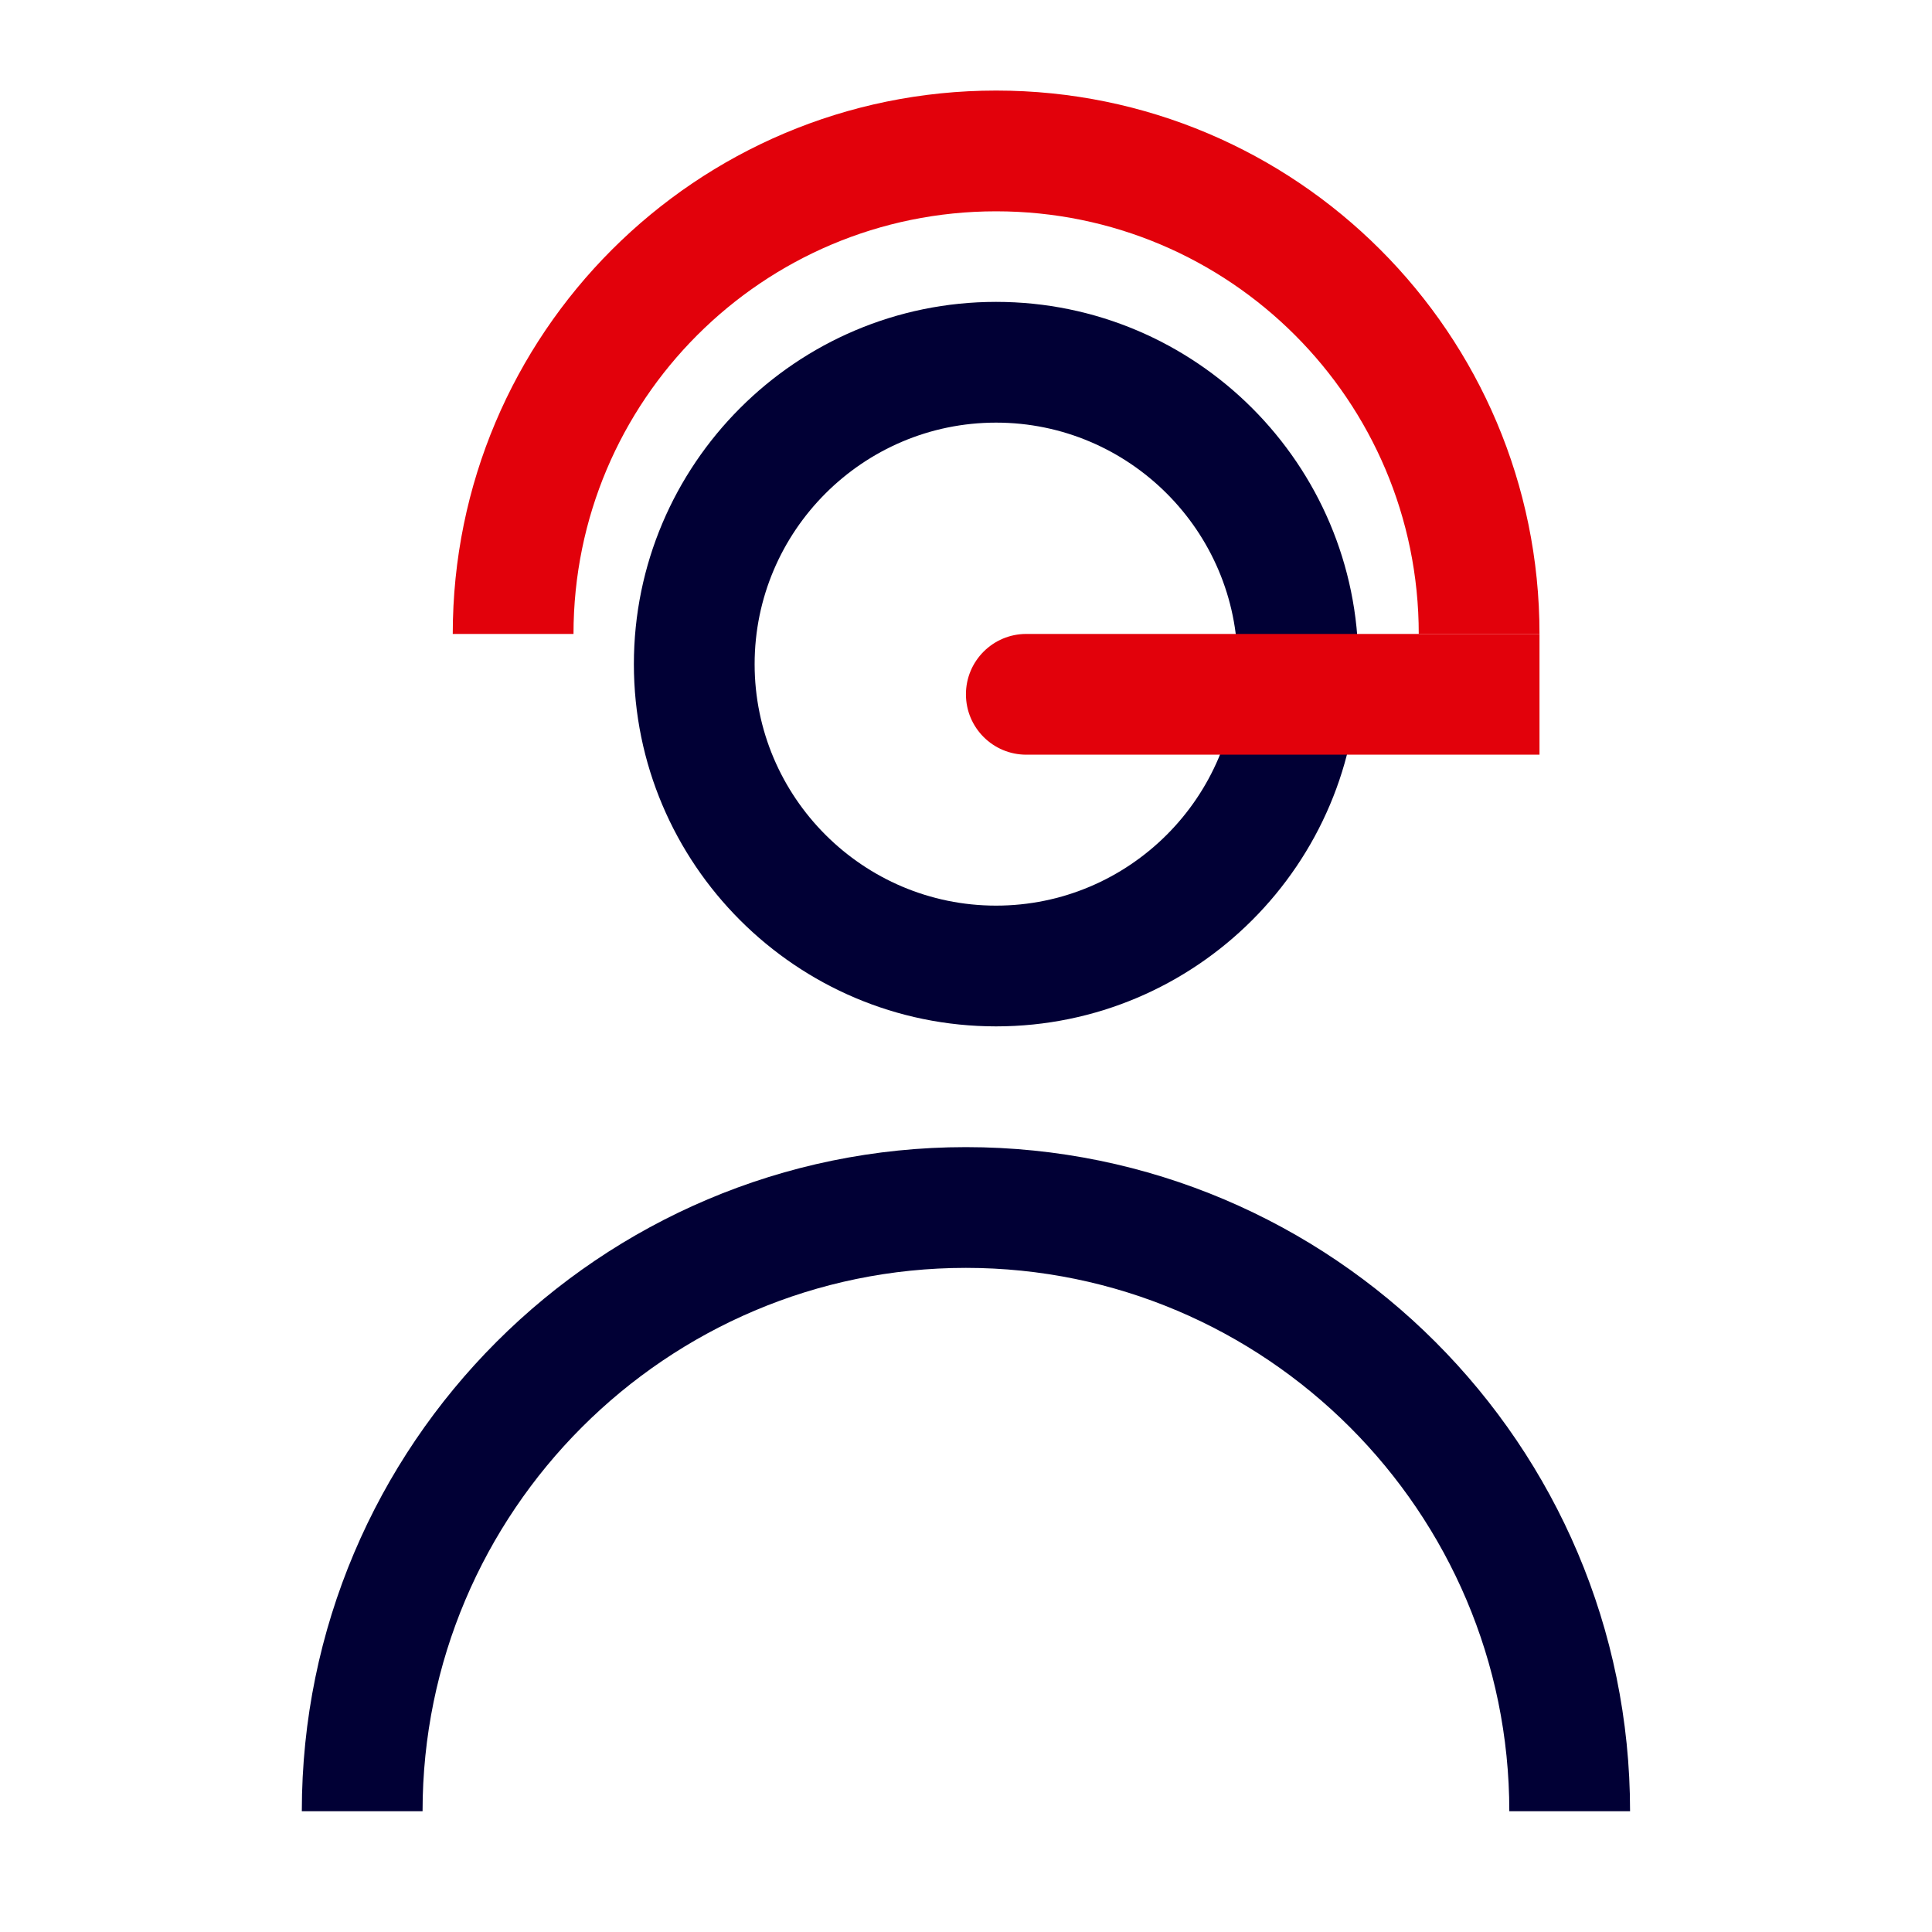 <svg width="64" height="64" viewBox="0 0 64 64" fill="none" xmlns="http://www.w3.org/2000/svg">
<g clip-path="url(#clip0_30_9186)">
<path fill-rule="evenodd" clip-rule="evenodd" d="M9.998 60C9.998 47.869 19.864 38 31.997 38C44.129 38 53.998 47.868 53.998 60H49.998C49.998 50.077 41.92 42 31.997 42C22.073 42 13.998 50.077 13.998 60H9.998Z" fill="#010035"/>
<path fill-rule="evenodd" clip-rule="evenodd" d="M32.996 14C28.59 14 24.998 17.591 24.998 22.001C24.998 26.41 28.589 30 32.996 30C37.406 30 40.998 26.407 40.998 22.001C40.998 17.595 37.405 14 32.996 14ZM20.998 22.001C20.998 15.383 26.38 10 32.996 10C39.615 10 44.998 15.386 44.998 22.001C44.998 28.617 39.615 34 32.996 34C26.381 34 20.998 28.62 20.998 22.001Z" fill="#010035"/>
<path fill-rule="evenodd" clip-rule="evenodd" d="M32.998 7C25.266 7 18.998 13.268 18.998 21H14.998C14.998 11.059 23.056 3 32.998 3C42.939 3 50.998 11.059 50.998 21H46.998C46.998 13.268 40.73 7 32.998 7Z" fill="#E2010B"/>
<path fill-rule="evenodd" clip-rule="evenodd" d="M31.998 23C31.998 21.895 32.893 21 33.998 21H50.998V25H33.998C32.893 25 31.998 24.105 31.998 23Z" fill="#E2010B"/>
</g>
<defs>
<clipPath id="clip0_30_9186">
<rect width="64" height="64" fill="white"/>
</clipPath>
</defs>
</svg>
